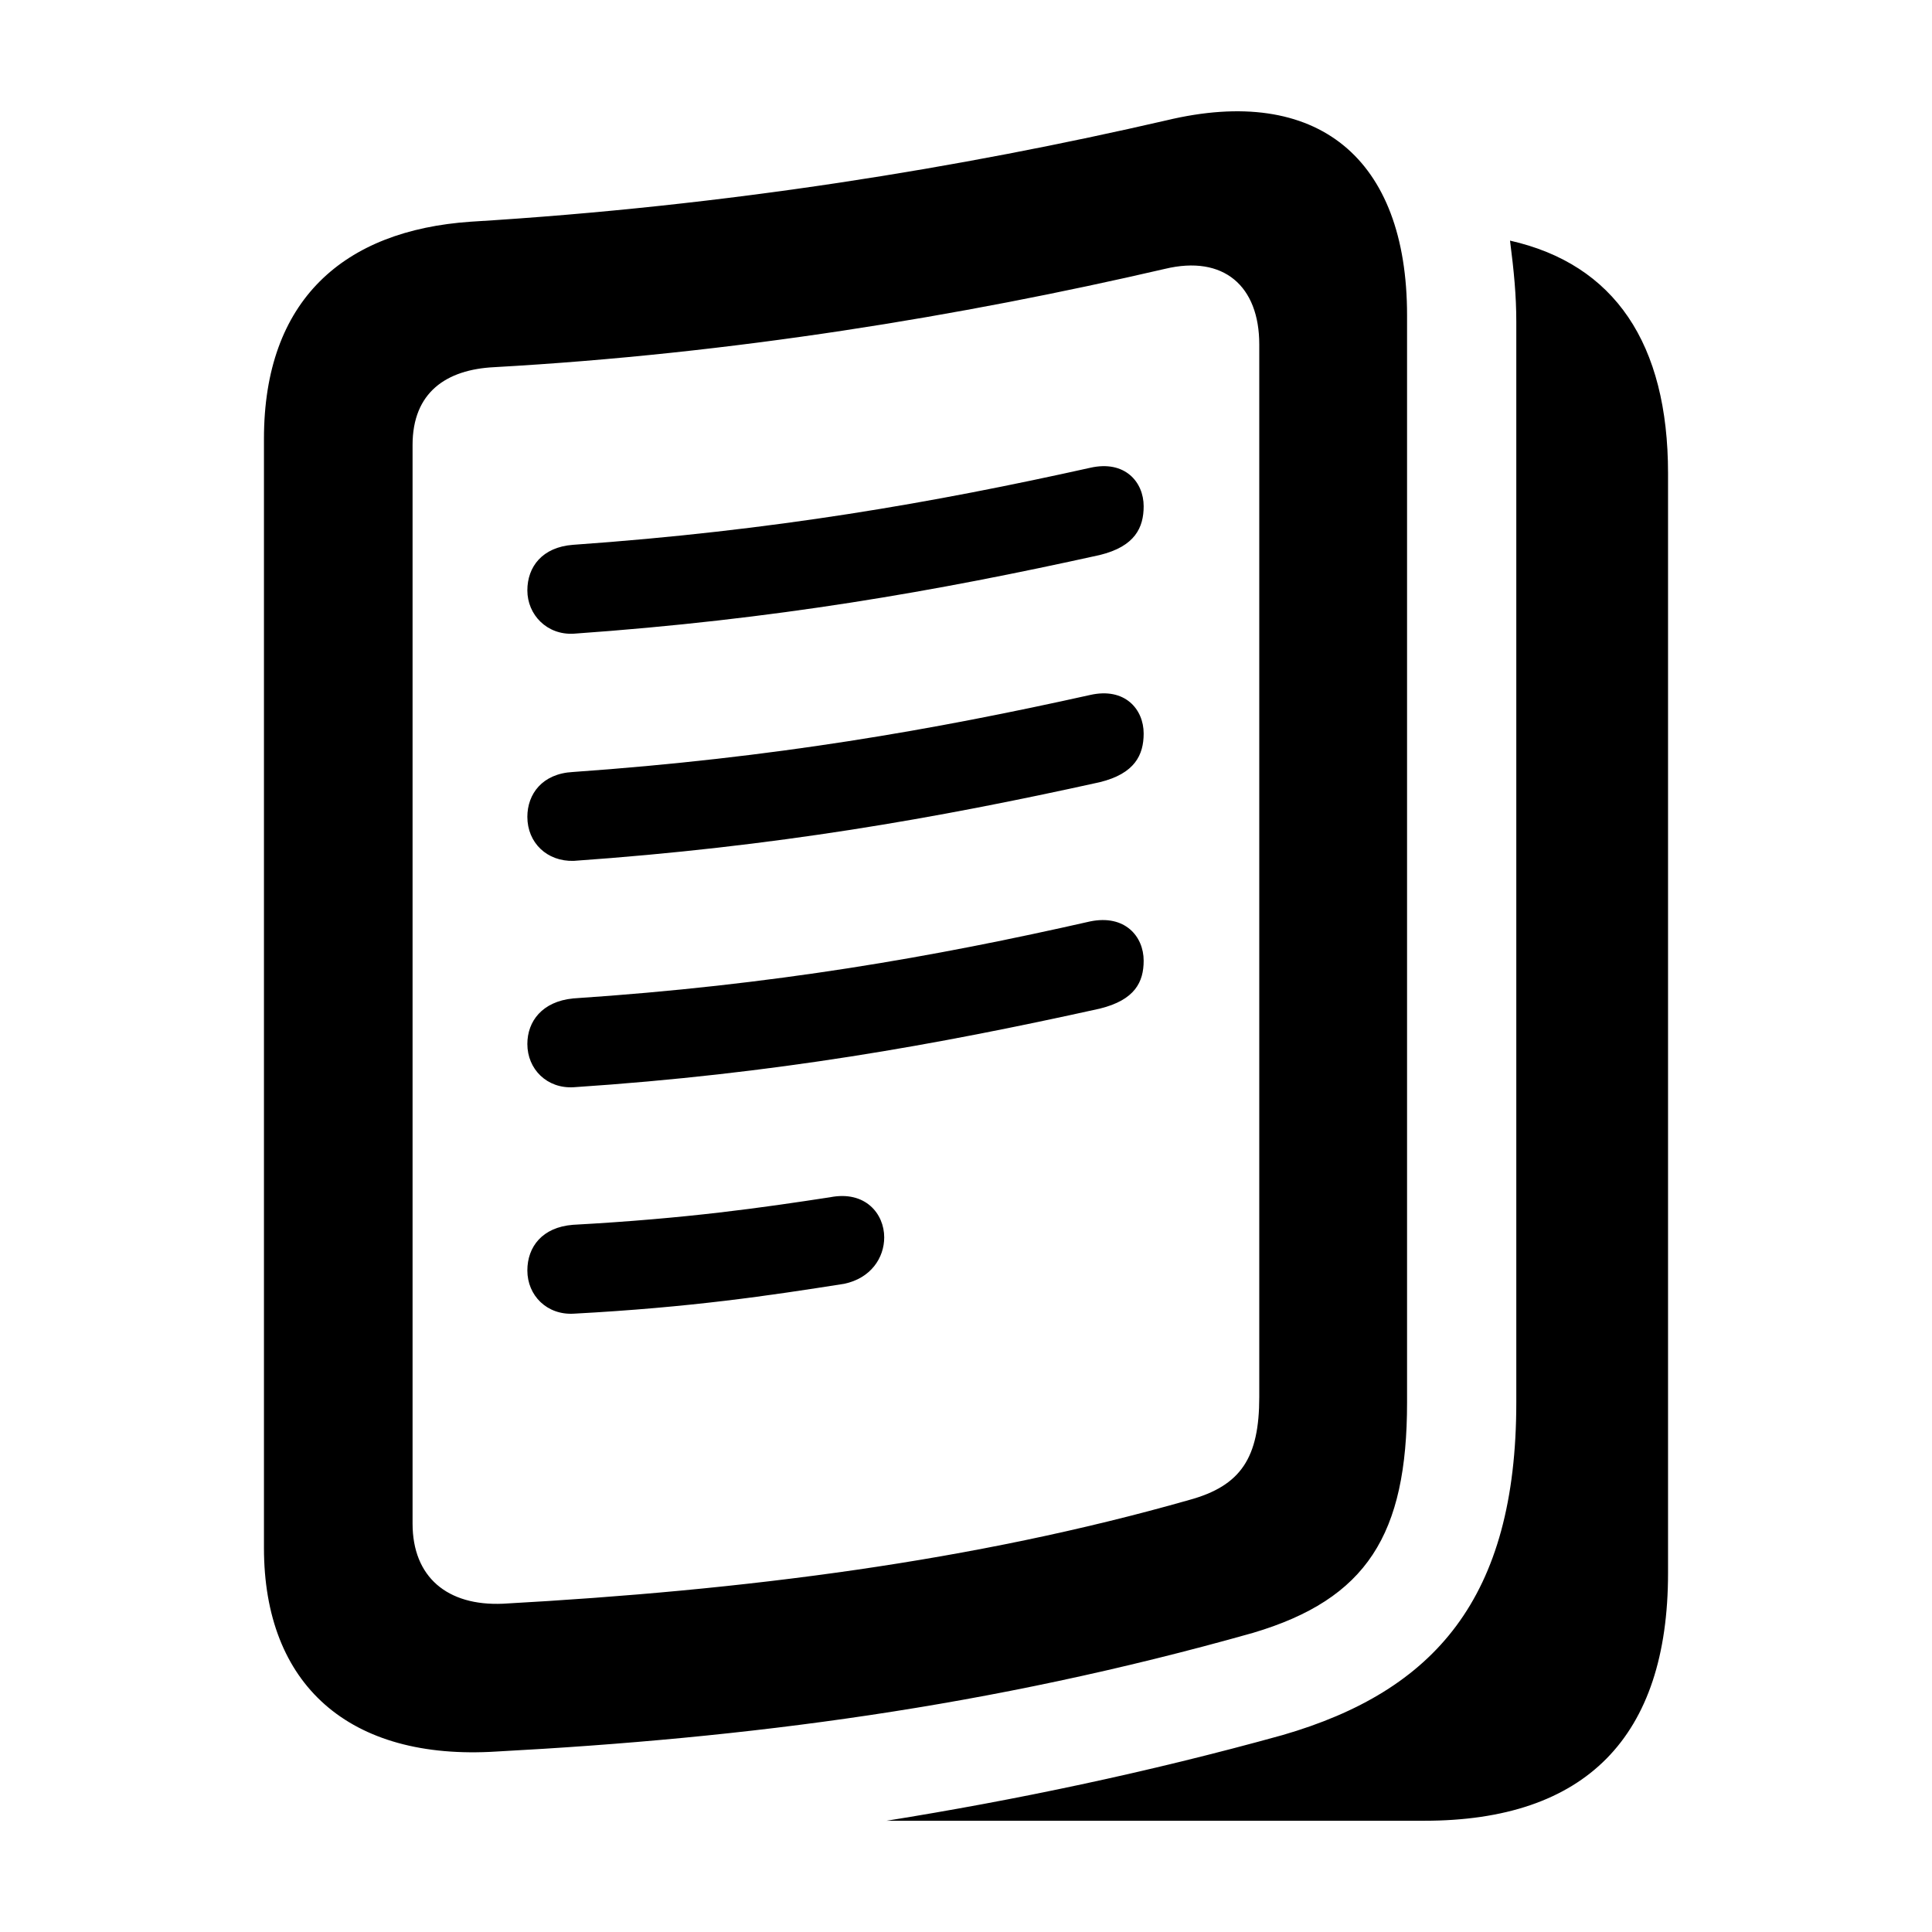 <svg width="24" height="24" viewBox="0 0 24 24" fill="none" xmlns="http://www.w3.org/2000/svg">
<path d="M3.279 19.229V5.45C3.279 3.731 4.266 2.862 5.848 2.754C9.051 2.559 11.951 2.08 14.49 1.495C16.365 1.045 17.479 1.963 17.479 3.916V17.422C17.479 19.063 16.98 19.864 15.565 20.284C12.283 21.211 9.275 21.592 6.17 21.758C4.334 21.875 3.279 20.928 3.279 19.229ZM11.014 22.618C12.596 22.364 14.246 22.022 15.935 21.553C17.82 21.006 18.836 19.854 18.836 17.422V3.995C18.836 3.672 18.807 3.37 18.758 2.989C20.057 3.282 20.721 4.268 20.721 5.879V19.541C20.721 21.582 19.695 22.618 17.693 22.618H11.014ZM5.125 18.926C5.125 19.59 5.555 19.952 6.248 19.922C9.256 19.756 12.098 19.395 14.773 18.633C15.418 18.457 15.643 18.106 15.643 17.354V4.278C15.643 3.555 15.203 3.164 14.471 3.34C11.941 3.926 9.1 4.395 6.141 4.561C5.545 4.59 5.125 4.873 5.125 5.528V18.926ZM7.127 7.872C6.795 7.891 6.551 7.637 6.551 7.334C6.551 7.041 6.736 6.797 7.117 6.768C9.617 6.592 11.609 6.241 13.543 5.811C13.973 5.713 14.207 5.987 14.207 6.289C14.207 6.553 14.1 6.788 13.66 6.895C11.629 7.344 9.627 7.696 7.127 7.872ZM7.127 10.694C6.795 10.704 6.551 10.469 6.551 10.147C6.551 9.864 6.736 9.61 7.117 9.59C9.617 9.414 11.609 9.063 13.543 8.633C13.973 8.536 14.207 8.809 14.207 9.112C14.207 9.375 14.1 9.61 13.66 9.717C11.629 10.166 9.627 10.518 7.127 10.694ZM7.127 13.506C6.795 13.526 6.551 13.282 6.551 12.969C6.551 12.686 6.736 12.442 7.117 12.403C9.617 12.237 11.609 11.885 13.543 11.446C13.973 11.358 14.207 11.631 14.207 11.934C14.207 12.198 14.1 12.422 13.66 12.53C11.629 12.979 9.627 13.34 7.127 13.506ZM7.127 16.319C6.795 16.338 6.551 16.094 6.551 15.782C6.551 15.489 6.736 15.245 7.117 15.215C8.543 15.137 9.48 15 10.31 14.873C10.75 14.786 10.984 15.079 10.984 15.371C10.984 15.625 10.818 15.879 10.486 15.948C9.559 16.094 8.582 16.241 7.127 16.319Z" fill="black"/>
</svg>
